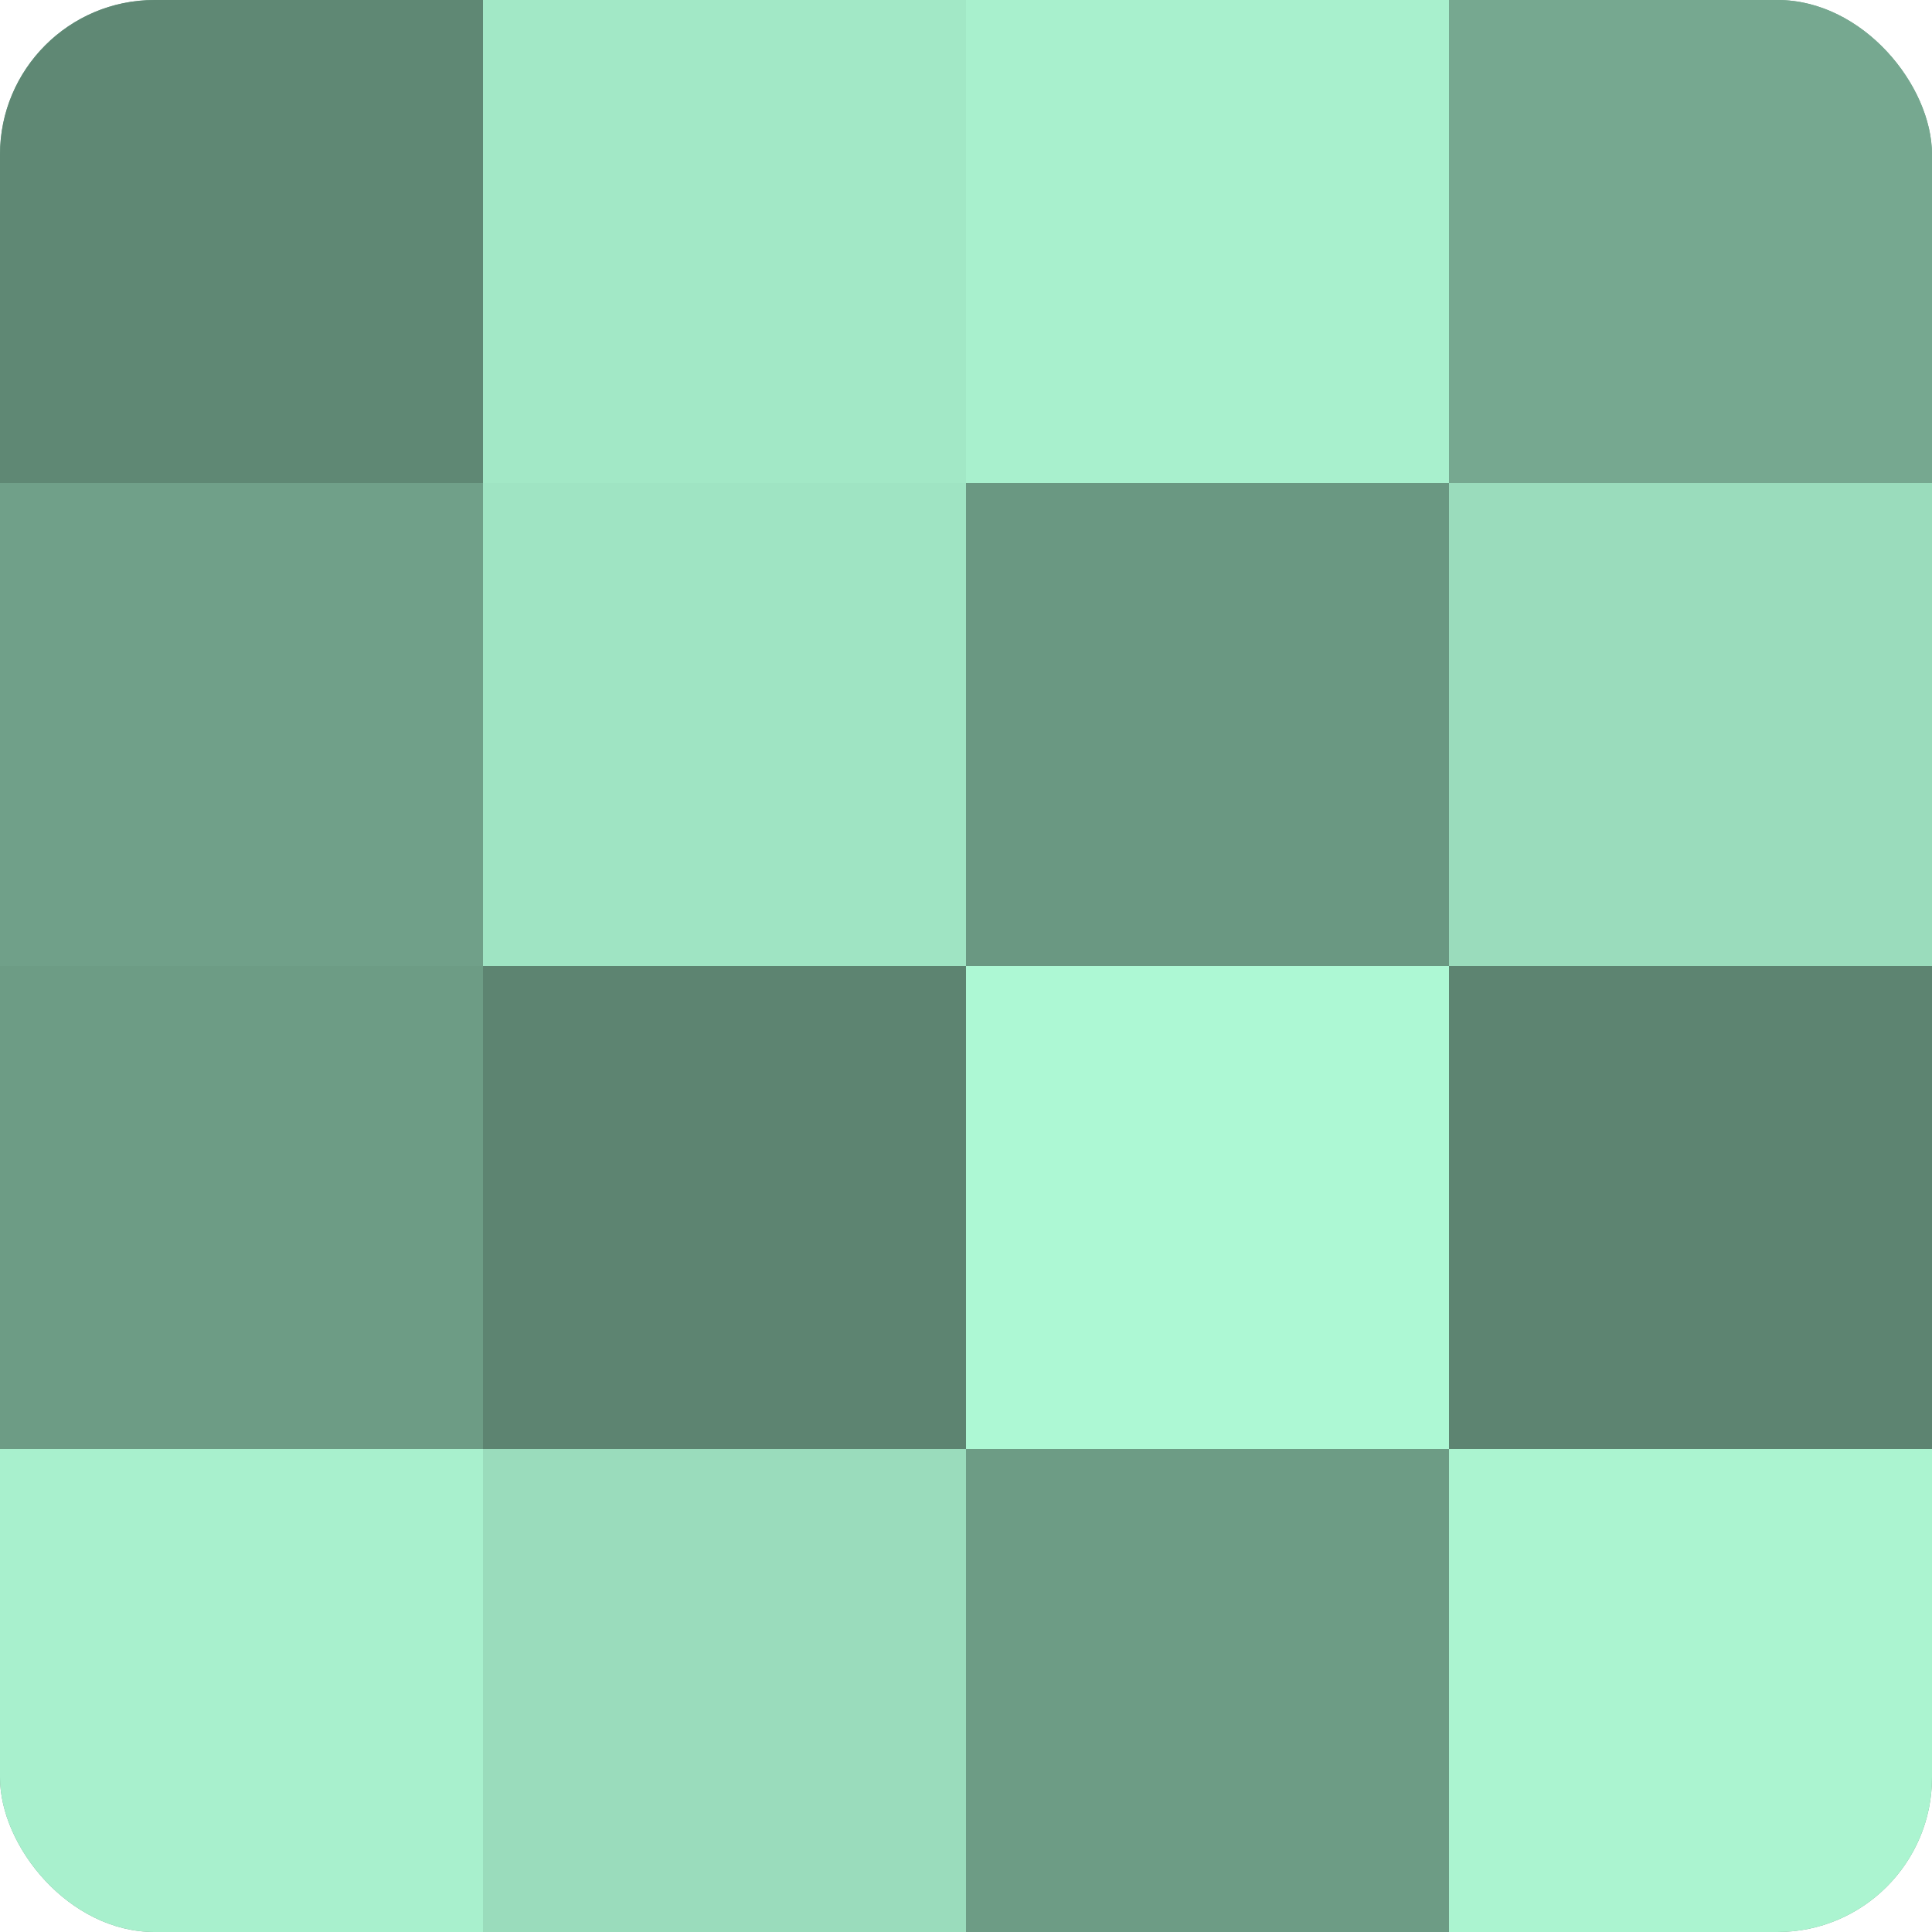 <?xml version="1.0" encoding="UTF-8"?>
<svg xmlns="http://www.w3.org/2000/svg" width="60" height="60" viewBox="0 0 100 100" preserveAspectRatio="xMidYMid meet"><defs><clipPath id="c" width="100" height="100"><rect width="100" height="100" rx="8" ry="8"/></clipPath></defs><g clip-path="url(#c)"><rect width="100" height="100" fill="#70a089"/><rect width="25" height="25" fill="#5f8874"/><rect y="25" width="25" height="25" fill="#70a089"/><rect y="50" width="25" height="25" fill="#6d9c85"/><rect y="75" width="25" height="25" fill="#a8f0cd"/><rect x="25" width="25" height="25" fill="#a2e8c6"/><rect x="25" y="25" width="25" height="25" fill="#9fe4c3"/><rect x="25" y="50" width="25" height="25" fill="#5d8471"/><rect x="25" y="75" width="25" height="25" fill="#9adcbc"/><rect x="50" width="25" height="25" fill="#a8f0cd"/><rect x="50" y="25" width="25" height="25" fill="#6a9882"/><rect x="50" y="50" width="25" height="25" fill="#adf8d4"/><rect x="50" y="75" width="25" height="25" fill="#6d9c85"/><rect x="75" width="25" height="25" fill="#76a890"/><rect x="75" y="25" width="25" height="25" fill="#9adcbc"/><rect x="75" y="50" width="25" height="25" fill="#5d8471"/><rect x="75" y="75" width="25" height="25" fill="#abf4d0"/></g></svg>
